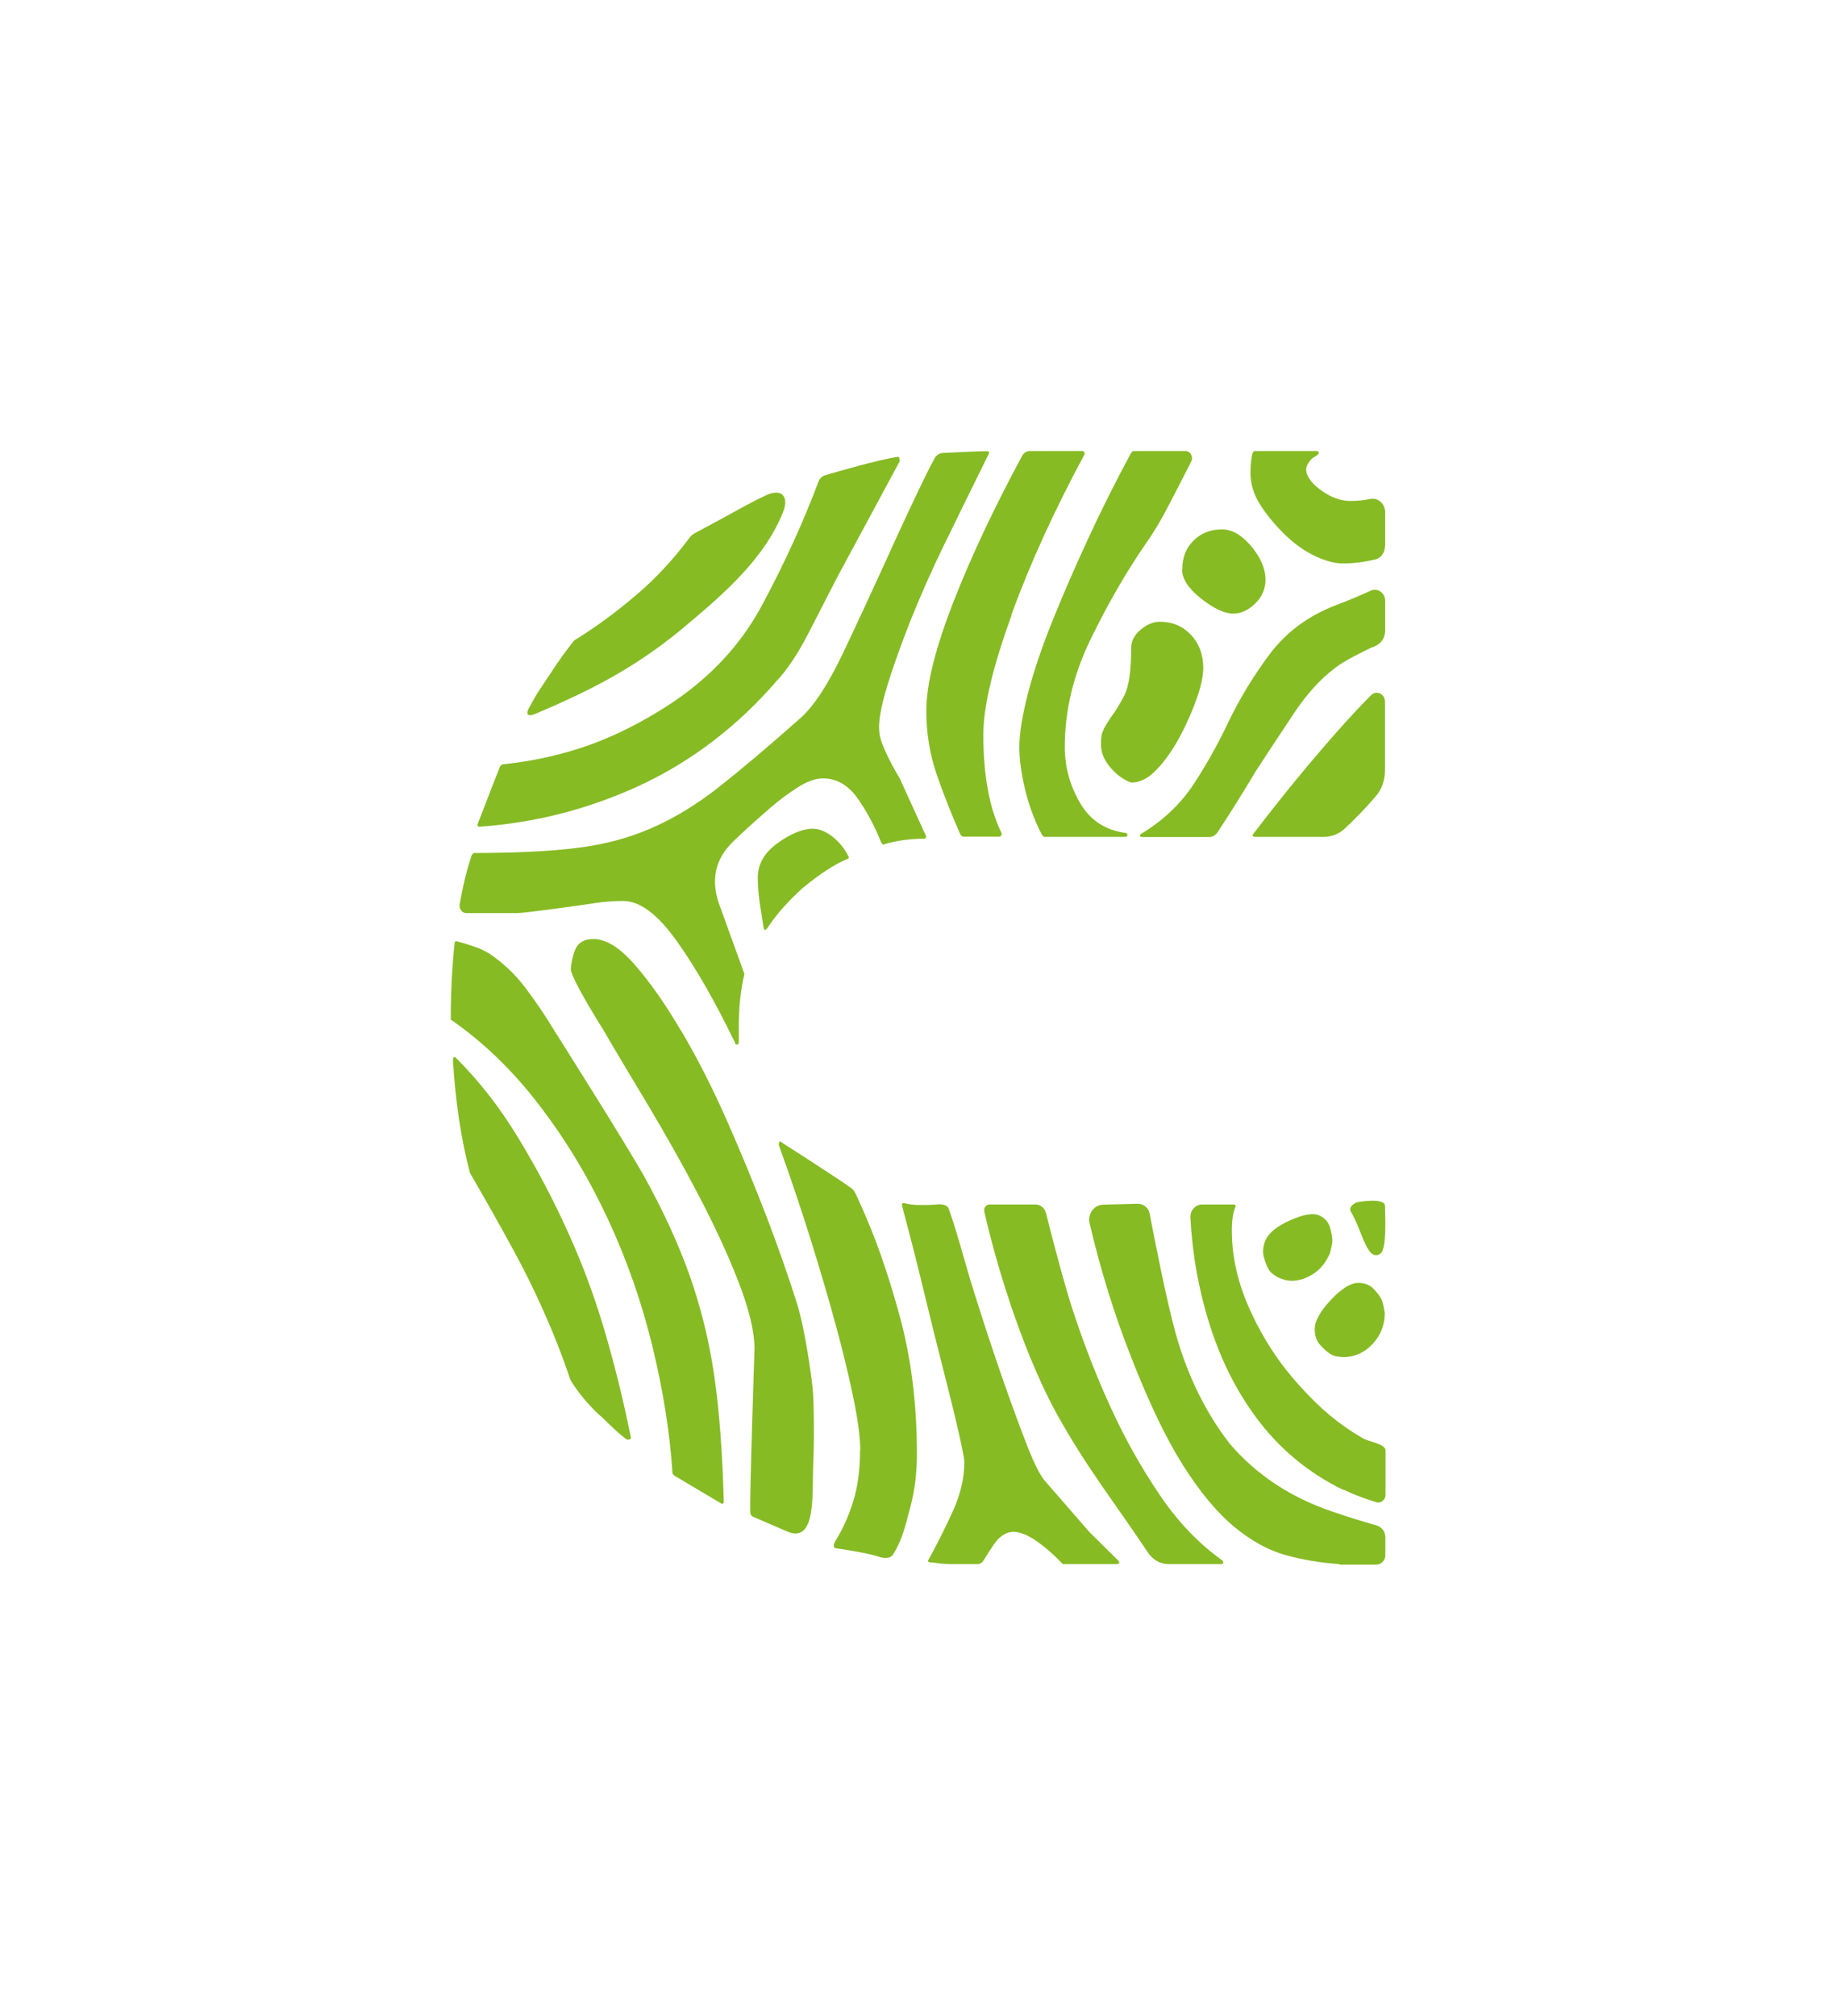 <svg width="200" height="219" viewBox="0 0 200 219" fill="none" xmlns="http://www.w3.org/2000/svg">
<g filter="url(#filter0_d_220_2473)">
<path d="M145.583 144.941C143.517 144.803 141.57 144.469 139.72 143.957C137.871 143.446 136.021 142.423 134.172 140.908C132.322 139.373 130.473 137.169 128.623 134.258C126.774 131.346 124.885 127.411 122.957 122.472C121.108 117.79 119.612 112.93 118.432 107.893C118.196 106.87 118.943 105.886 119.927 105.886L123.665 105.788C124.295 105.788 124.846 106.221 124.964 106.87C125.476 109.546 126.794 116.334 127.817 119.974C129.115 124.558 131.083 128.532 133.68 131.877C136.552 135.222 140.232 137.661 144.698 139.196C146.35 139.766 148.003 140.278 149.656 140.75C150.207 140.908 150.581 141.439 150.581 142.029V143.957C150.581 144.528 150.148 145 149.597 145H145.623L145.583 144.941Z" fill="#86BB24"/>
<path d="M127.168 29.647C126.282 31.378 125.417 32.834 124.59 33.995C122.387 37.182 120.38 40.684 118.511 44.521C116.661 48.357 115.737 52.233 115.737 56.149C115.737 58.313 116.288 60.339 117.389 62.228C118.491 64.117 120.124 65.199 122.328 65.494C122.465 65.494 122.544 65.573 122.544 65.711C122.544 65.868 122.465 65.927 122.328 65.927H113.474L113.258 65.711C112.431 64.117 111.821 62.464 111.408 60.713C110.995 58.982 110.798 57.447 110.798 56.149C110.798 54.693 111.113 52.784 111.723 50.384C112.333 48.003 113.238 45.347 114.399 42.455C115.56 39.563 116.878 36.553 118.314 33.444C119.75 30.335 121.305 27.246 122.938 24.216L123.154 24H128.84C129.391 24 129.745 24.649 129.47 25.161C128.683 26.715 127.915 28.21 127.168 29.647Z" fill="#86BB24"/>
<path d="M102.771 33.877C101.256 36.985 99.996 39.858 98.954 42.455C97.931 45.052 97.104 47.373 96.475 49.4C95.865 51.426 95.55 52.941 95.55 53.965C95.55 54.988 95.766 55.519 96.16 56.463C96.573 57.408 97.124 58.45 97.813 59.611L100.685 65.907C100.606 66.025 100.626 66.005 100.547 66.124C98.895 66.124 97.36 66.34 95.983 66.773L95.786 66.556C95.097 64.805 94.251 63.212 93.228 61.756C92.205 60.3 90.946 59.572 89.451 59.572C88.624 59.572 87.719 59.906 86.696 60.556C85.673 61.205 84.65 61.972 83.627 62.858C82.604 63.743 81.581 64.648 80.578 65.592C80.027 66.104 79.535 66.556 79.141 67.029C76.741 69.842 78.02 72.852 78.374 73.797L80.912 80.821C80.499 82.572 80.302 84.48 80.302 86.526V88.277C80.302 88.415 80.223 88.494 80.105 88.494C79.968 88.494 79.889 88.415 79.889 88.277C77.685 83.733 75.56 80.034 73.514 77.181C71.468 74.328 69.54 72.892 67.75 72.892C66.648 72.892 65.664 72.97 64.759 73.108C63.874 73.266 57.047 74.21 56.22 74.21H50.691C50.219 74.21 49.885 73.738 49.964 73.266C50.337 71.121 50.79 69.331 51.282 67.894L51.498 67.678C56.023 67.678 59.762 67.501 62.713 67.127C65.664 66.773 68.379 66.045 70.838 64.963C73.317 63.881 75.737 62.405 78.138 60.516C80.538 58.627 83.45 56.168 86.893 53.119C88.408 51.82 89.982 49.42 91.635 45.957C93.287 42.474 94.861 39.071 96.376 35.746C97.222 33.837 100.449 26.833 101.59 24.787C101.787 24.452 102.102 24.236 102.476 24.216C103.676 24.157 106.529 24.02 107.296 24.02C107.434 24.02 107.512 24.098 107.512 24.236C105.86 27.561 104.286 30.788 102.771 33.896" fill="#86BB24"/>
<path d="M97.814 25.081L91.026 37.673C90.062 39.562 88.999 41.628 87.838 43.871C86.678 46.114 85.537 47.806 84.435 48.967C80.185 53.885 75.266 57.643 69.718 60.26C64.15 62.857 58.287 64.392 52.109 64.825C51.971 64.825 51.893 64.746 51.893 64.608L53.329 60.889L54.352 58.273L54.568 58.056C57.441 57.761 60.254 57.191 63.009 56.305C65.744 55.42 68.577 54.121 71.449 52.37C76.525 49.34 80.342 45.445 82.88 40.664C85.32 36.099 87.347 31.653 88.96 27.344C89.098 26.99 89.353 26.734 89.688 26.636C91.163 26.203 95.354 24.983 97.597 24.629C97.735 24.629 97.794 24.786 97.794 25.062" fill="#86BB24"/>
<path d="M84.532 66.596C85.968 65.573 87.247 65.042 88.349 65.042C89.038 65.042 89.766 65.337 90.513 65.927C91.261 66.518 91.851 67.265 92.264 68.131C92.264 68.269 92.186 68.347 92.048 68.347C90.671 68.938 89.097 69.961 87.306 71.436C85.653 72.912 84.355 74.388 83.391 75.863C83.115 76.158 83.037 76.079 82.978 75.647C82.761 74.132 82.368 72.4 82.368 70.354C82.368 68.879 83.096 67.639 84.532 66.596Z" fill="#86BB24"/>
<path d="M146.823 106.635C146.528 106.025 147.413 105.572 147.826 105.572C147.826 105.572 150.542 105.12 150.542 106.025C150.542 106.93 150.778 110.688 150.05 111.199C148.594 112.203 148.082 108.7 146.823 106.635Z" fill="#86BB24"/>
<path d="M146.154 65.042C145.544 65.612 144.717 65.927 143.911 65.927H136.533C136.12 65.927 136.041 65.789 136.316 65.494C139.208 61.717 142.12 58.136 145.072 54.791C146.685 52.961 148.003 51.545 149.046 50.522C149.616 49.951 150.541 50.404 150.541 51.23V58.726C150.541 59.769 150.187 60.772 149.538 61.52C148.495 62.74 147.354 63.92 146.154 65.042Z" fill="#86BB24"/>
<path d="M53.151 78.578C54.666 79.601 55.984 80.841 57.086 82.296C58.188 83.752 59.231 85.287 60.195 86.881C60.195 86.881 67.868 99 69.954 102.699C72.019 106.418 73.692 110.018 74.931 113.501C76.171 117.003 77.076 120.643 77.627 124.42C78.178 128.198 78.532 132.782 78.67 138.173C78.67 138.33 78.591 138.389 78.453 138.389L73.318 135.34L73.102 135.123C72.826 130.756 72.098 126.171 70.937 121.371C69.777 116.57 68.163 111.946 66.097 107.5C64.031 103.053 61.572 98.941 58.68 95.164C55.807 91.386 52.581 88.258 49 85.779V85.562C49 84.107 49.039 82.729 49.098 81.411C49.177 80.093 49.275 78.794 49.413 77.476C49.413 77.338 49.492 77.26 49.61 77.26C50.712 77.555 51.597 77.85 52.286 78.126L53.112 78.558L53.151 78.578Z" fill="#86BB24"/>
<path d="M150.541 34.349C150.541 35.018 150.108 35.648 149.479 35.785C148.318 36.061 147.157 36.218 145.996 36.218C145.032 36.218 143.97 35.923 142.809 35.352C141.648 34.782 140.546 33.975 139.523 32.952C138.5 31.929 137.634 30.886 136.946 29.784C136.257 28.683 135.923 27.561 135.923 26.4C135.923 25.515 136.001 24.807 136.139 24.216L136.336 24H143.124C143.261 24 143.34 24.079 143.34 24.216C143.34 24.354 143.065 24.551 142.789 24.689C142.514 24.846 142.238 25.239 142.101 25.515C141.569 26.558 142.848 27.837 144.029 28.565C145.19 29.293 146.154 29.43 146.842 29.43C147.531 29.43 148.239 29.352 148.947 29.214C149.793 29.037 150.561 29.745 150.561 30.65V34.329L150.541 34.349Z" fill="#86BB24"/>
<path d="M104.818 133.824C104.818 133.529 104.621 132.486 104.208 130.657C103.795 128.847 103.244 126.584 102.555 123.908C101.867 121.213 101.139 118.321 100.391 115.192C99.643 112.064 98.837 108.975 98.03 105.925C98.03 105.788 98.089 105.709 98.227 105.709C98.915 105.866 99.23 105.925 100.037 105.925C100.843 105.925 101.139 105.925 101.827 105.866C101.827 105.866 102.909 105.709 103.126 106.339C104.188 109.329 104.896 112.32 105.939 115.586C106.962 118.852 107.966 121.882 108.93 124.656C109.894 127.43 110.779 129.85 111.606 131.975C112.432 134.08 113.121 135.438 113.671 136.008L118.413 141.458L121.502 144.508C121.777 144.803 121.699 144.941 121.286 144.941H115.521C114.557 143.917 113.593 143.091 112.648 142.422C111.684 141.773 110.858 141.438 110.169 141.438C109.481 141.438 108.871 141.773 108.32 142.422C107.926 142.894 107.257 143.976 106.903 144.547C106.746 144.803 106.51 144.941 106.234 144.941H103.893C102.988 144.941 102.476 144.941 101.512 144.783C101.375 144.783 100.686 144.783 100.902 144.508C101.867 142.776 102.752 140.986 103.578 139.176C104.405 137.366 104.818 135.575 104.818 133.844" fill="#86BB24"/>
<path d="M150.521 117.652C150.521 118.97 150.069 120.091 149.184 121.036C148.298 121.98 147.236 122.452 145.996 122.452C145.996 122.452 145.288 122.393 145.032 122.315C144.383 122.079 143.93 121.587 143.517 121.154C143.104 120.721 142.907 120.131 142.907 119.403C142.907 118.537 143.498 117.475 144.658 116.235C145.819 114.996 146.823 114.386 147.649 114.386C148.338 114.386 148.888 114.602 149.302 115.035C149.715 115.468 150.069 115.901 150.246 116.373C150.364 116.688 150.521 117.652 150.521 117.652Z" fill="#86BB24"/>
<path d="M119.947 54.24C120.143 53.886 120.399 53.473 120.675 53.04C121.226 52.312 121.737 51.486 122.229 50.522C122.701 49.578 122.957 47.866 122.957 45.387C122.957 44.659 123.291 44.01 123.98 43.419C124.669 42.849 125.357 42.554 126.046 42.554C127.423 42.554 128.545 43.026 129.45 43.97C130.335 44.915 130.787 46.115 130.787 47.571C130.787 48.437 130.551 49.578 130.059 50.955C129.568 52.332 128.958 53.709 128.21 55.106C127.462 56.483 126.636 57.664 125.731 58.608C124.846 59.553 123.921 60.025 122.957 60.025C122.131 59.73 121.383 59.199 120.694 58.392C120.006 57.585 119.671 56.759 119.671 55.873C119.671 54.988 119.77 54.595 119.986 54.24" fill="#86BB24"/>
<path d="M128.505 36.887C128.505 35.569 128.918 34.526 129.745 33.72C130.571 32.913 131.594 32.52 132.834 32.52C133.935 32.52 134.998 33.149 136.021 34.369C137.044 35.608 137.555 36.809 137.555 37.969C137.555 38.992 137.182 39.858 136.414 40.586C135.667 41.314 134.88 41.668 134.053 41.668C133.089 41.668 131.928 41.117 130.551 40.035C129.174 38.953 128.485 37.891 128.485 36.868" fill="#86BB24"/>
<path d="M145.996 136.875C142.415 135.124 139.445 132.723 137.044 129.674C134.644 126.624 132.795 123.043 131.496 118.971C130.315 115.252 129.607 111.356 129.391 107.284C129.351 106.516 129.942 105.867 130.67 105.867H134.093C134.231 105.867 134.309 105.946 134.309 106.084C134.034 106.674 133.896 107.54 133.896 108.7C133.896 111.612 134.585 114.563 135.962 117.534C137.339 120.525 139.11 123.22 141.314 125.621C143.498 128.021 145.367 129.654 148.121 131.267C148.751 131.641 150.6 131.877 150.6 132.586V137.406C150.6 137.957 150.108 138.37 149.597 138.213C148.357 137.839 147.177 137.406 146.055 136.855" fill="#86BB24"/>
<path d="M74.046 43.4C68.891 47.65 64.011 50.09 58.266 52.529C57.499 52.864 56.948 52.805 57.637 51.683C58.463 50.09 58.955 49.539 59.84 48.161C60.726 46.784 61.592 45.604 62.418 44.581C64.759 43.144 67.022 41.472 69.206 39.603C71.311 37.812 73.219 35.747 74.951 33.425C75.108 33.209 75.305 33.051 75.521 32.933C76.78 32.264 78.079 31.556 79.417 30.828C80.302 30.336 81.837 29.47 83.293 28.801C84.945 28.034 85.811 28.919 85.103 30.671C83.037 35.806 78.492 39.701 74.065 43.38" fill="#86BB24"/>
<path d="M74.084 87.059C75.796 89.97 77.449 93.217 79.023 96.778C80.597 100.339 82.033 103.841 83.351 107.265C84.65 110.688 85.751 113.816 86.637 116.649C87.522 119.483 88.191 124.519 88.329 125.818C88.466 126.979 88.525 131.484 88.388 134.317C88.25 137.151 88.781 142.719 85.614 141.42C85.004 141.164 82.623 140.121 81.836 139.787C81.679 139.728 81.58 139.571 81.561 139.394C81.443 138.331 82.013 121.568 82.013 121.568C82.013 119.679 81.423 117.24 80.262 114.249C79.101 111.259 77.645 108.13 75.934 104.864C74.222 101.579 72.392 98.352 70.484 95.145C68.556 91.938 66.903 89.183 65.545 86.842C64.444 85.091 63.597 83.635 62.968 82.474C62.358 81.314 62.043 80.586 62.043 80.29C62.043 79.995 62.22 78.835 62.555 78.106C62.889 77.379 63.558 77.024 64.503 77.024C65.88 77.024 67.395 77.969 69.028 79.858C70.68 81.746 72.353 84.147 74.064 87.059" fill="#86BB24"/>
<path d="M109.971 41.806C107.906 47.452 106.883 51.8 106.883 54.83C106.883 59.277 107.552 62.877 108.909 65.612C108.83 65.75 108.811 65.77 108.732 65.907H104.62L104.404 65.691C103.439 63.527 102.574 61.343 101.826 59.178C101.078 57.014 100.685 54.693 100.685 52.233C100.685 49.341 101.688 45.367 103.676 40.291C105.604 35.372 108.083 30.119 111.113 24.512C111.29 24.197 111.605 24 111.939 24H117.763C117.841 24.138 117.861 24.177 117.92 24.295C114.654 30.355 111.978 36.179 109.932 41.806" fill="#86BB24"/>
<path d="M149.184 45.307C147.059 46.311 145.643 47.118 144.974 47.688C143.459 48.849 142.062 50.403 140.744 52.351C139.445 54.299 138.029 56.444 136.514 58.765C135.825 59.926 135.077 61.146 134.251 62.464C133.562 63.566 132.913 64.549 132.323 65.454C132.106 65.769 131.772 65.946 131.418 65.946H124.177C123.902 65.946 123.725 65.75 124.177 65.514C126.519 64.077 128.368 62.287 129.745 60.201C131.123 58.096 132.362 55.893 133.464 53.571C134.703 50.974 136.218 48.475 138.009 46.075C139.799 43.694 142.2 41.904 145.23 40.743C146.39 40.31 147.63 39.799 148.968 39.189C149.715 38.834 150.561 39.405 150.561 40.271V43.438C150.561 44.796 149.617 45.13 149.204 45.327" fill="#86BB24"/>
<path d="M107 106.615C106.902 106.221 107.197 105.867 107.571 105.867H112.549C113.08 105.867 113.552 106.241 113.69 106.792C114.221 108.917 115.598 114.249 116.562 117.22C117.802 120.997 119.199 124.617 120.773 128.021C122.347 131.444 124.137 134.612 126.124 137.524C128.111 140.436 130.354 142.757 132.814 144.508C133.089 144.804 133.01 144.941 132.597 144.941H127.01C126.124 144.941 125.298 144.469 124.786 143.702C121.166 138.272 118.156 134.514 114.949 128.769C111.604 122.728 108.653 113.934 106.981 106.615" fill="#86BB24"/>
<path d="M144.52 111.238C144.008 112.438 143.182 113.284 142.08 113.776C140.959 114.287 139.916 114.287 138.893 113.776C138.893 113.776 138.322 113.441 138.165 113.264C137.713 112.792 137.555 112.162 137.378 111.592C137.221 111.021 137.28 110.411 137.555 109.742C137.909 108.955 138.795 108.227 140.251 107.578C141.707 106.929 142.769 106.752 143.458 107.086C144.028 107.362 144.382 107.795 144.559 108.346C144.717 108.916 144.854 109.428 144.815 109.959C144.795 110.293 144.54 111.238 144.54 111.238" fill="#86BB24"/>
<path d="M56.338 98.646C58.325 101.912 60.155 105.355 61.788 108.995C63.441 112.635 64.798 116.373 65.9 120.21C67.002 124.066 67.887 127.725 68.576 131.208C68.576 131.365 68.438 131.424 68.163 131.424C67.749 131.129 67.258 130.736 66.726 130.224C66.175 129.713 65.762 129.319 65.487 129.024C64.936 128.591 64.326 127.962 63.637 127.175C62.949 126.368 62.398 125.62 61.985 124.892C60.883 121.548 59.388 117.927 57.46 113.992C55.531 110.077 51.085 102.443 51.085 102.443C50.121 98.803 49.511 94.751 49.236 90.245C49.236 89.812 49.373 89.733 49.649 90.028C52.128 92.507 54.351 95.36 56.338 98.646Z" fill="#86BB24"/>
<path d="M93.505 132.526C93.505 131.227 93.269 129.397 92.797 127.076C92.325 124.754 91.695 122.098 90.888 119.127C90.082 116.156 89.138 112.949 88.075 109.545C86.993 106.122 85.871 102.758 84.652 99.413C84.652 98.98 84.789 98.901 85.065 99.197C85.065 99.197 92.01 103.623 92.679 104.214C92.935 104.43 93.328 105.414 93.328 105.414C95.256 109.624 96.417 113.067 97.716 117.71C99.014 122.354 99.663 127.449 99.663 132.958C99.663 134.985 99.447 136.854 98.955 138.723C98.444 140.612 98.109 142.245 97.086 143.878C96.752 144.409 96.024 144.311 95.492 144.134C94.371 143.721 90.81 143.209 90.81 143.209C90.672 143.209 90.515 142.953 90.751 142.52C91.656 141.064 92.207 139.786 92.718 138.192C93.23 136.598 93.486 134.709 93.486 132.526" fill="#86BB24"/>
</g>
<defs>
<filter id="filter0_d_220_2473" x="0" y="0" width="199.6" height="219" filterUnits="userSpaceOnUse" color-interpolation-filters="sRGB">
<feFlood flood-opacity="0" result="BackgroundImageFix"/>
<feColorMatrix in="SourceAlpha" type="matrix" values="0 0 0 0 0 0 0 0 0 0 0 0 0 0 0 0 0 0 127 0" result="hardAlpha"/>
<feOffset dy="25"/>
<feGaussianBlur stdDeviation="24.5"/>
<feComposite in2="hardAlpha" operator="out"/>
<feColorMatrix type="matrix" values="0 0 0 0 0.525 0 0 0 0 0.733 0 0 0 0 0.141 0 0 0 0.51 0"/>
<feBlend mode="normal" in2="BackgroundImageFix" result="effect1_dropShadow_220_2473"/>
<feBlend mode="normal" in="SourceGraphic" in2="effect1_dropShadow_220_2473" result="shape"/>
</filter>
</defs>
</svg>
